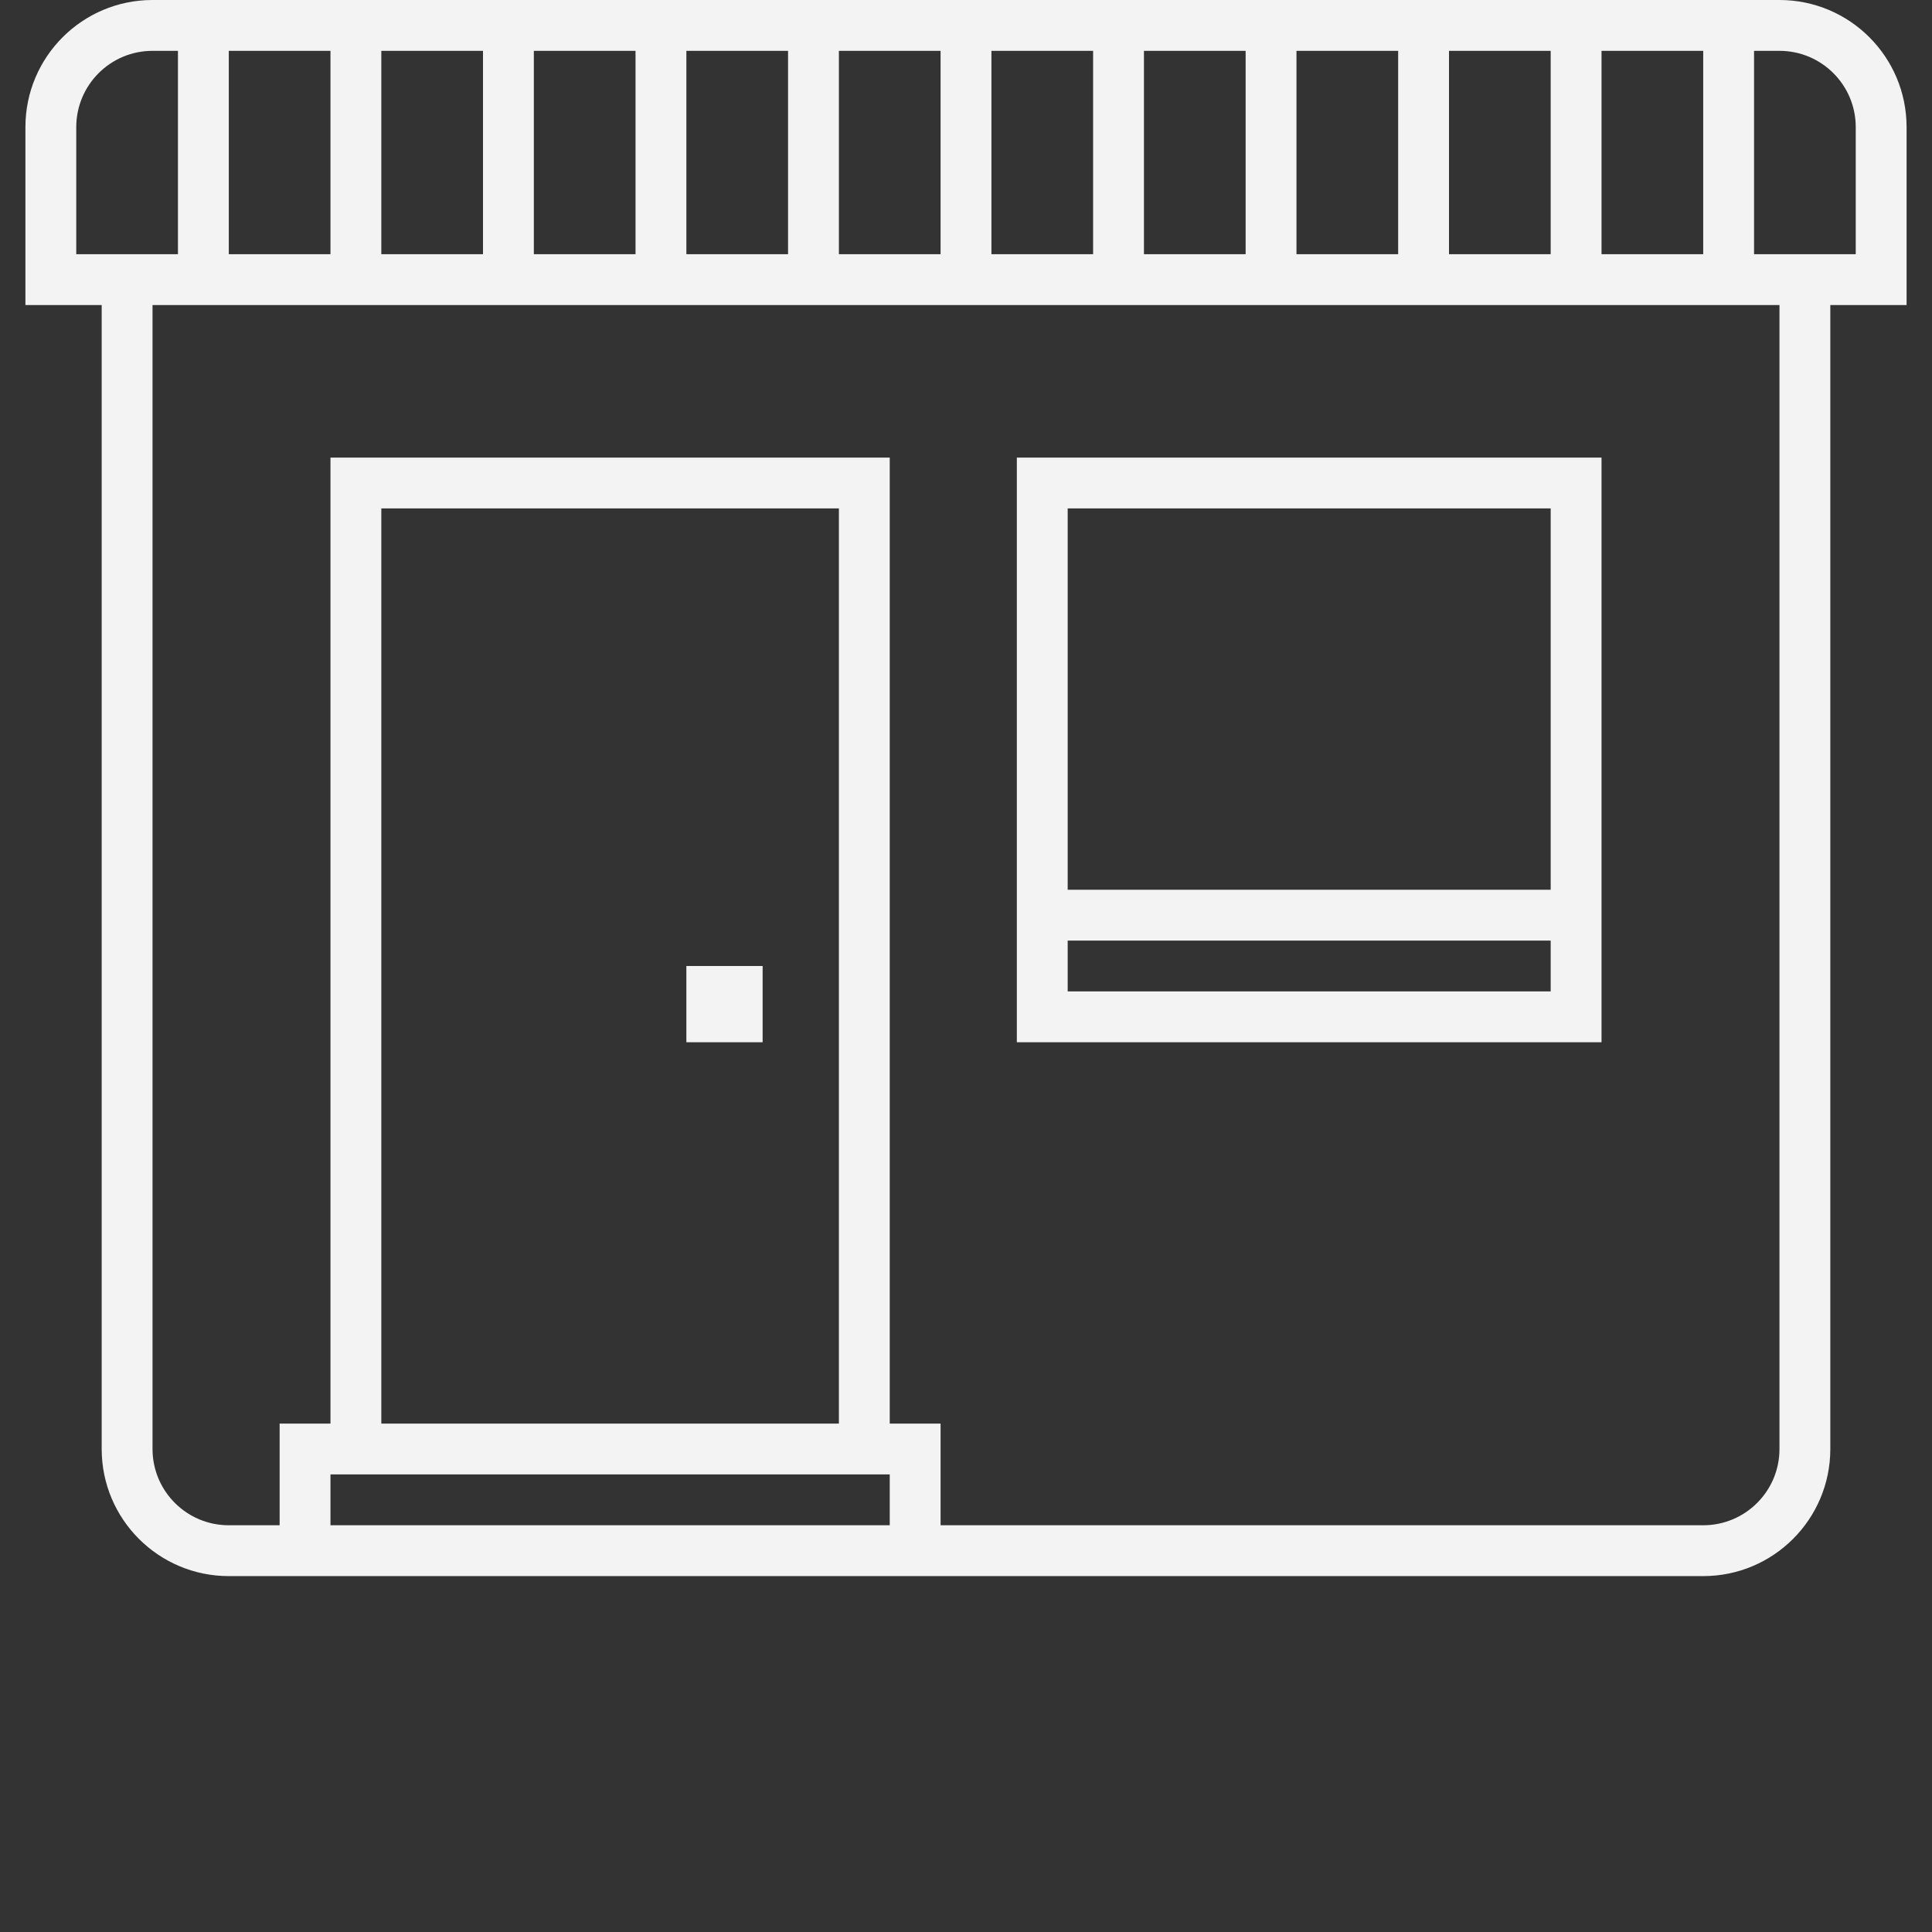 <?xml version="1.0" encoding="UTF-8"?>
<svg width="76px" height="76px" viewBox="0 0 76 76" version="1.1" xmlns="http://www.w3.org/2000/svg" xmlns:xlink="http://www.w3.org/1999/xlink">
    <rect x="0" y="0" width="76" height="76" fill="#333333" stroke="none"/>
    <title>icon/76/service</title>
    <desc>Created with Sketch.</desc>
    <defs></defs>
    <g stroke="none" stroke-width="1" fill="none" fill-rule="evenodd">
        <path d="M75,12 C74.333,12 73.333,12 72,12 L72,57 C72,59.761 69.761,62 67,62 L9,62 C6.239,62 4,59.761 4,57 L4,12 L1,12 L1,5 C1,2.238 3.239,-0 6,-0 L70,-0 C72.761,-0 75,2.238 75,5 C75,7.333 75,9.667 75,12 Z M6,12 L6,57 C6,58.657 7.343,60 9,60 L11,60 L11,56 L13,56 L13,18 L35,18 L35,56 L37,56 L37,60 L67,60 C68.657,60 70,58.657 70,57 L70,12 L6,12 Z M6,2 C4.343,2 3,3.343 3,5 L3,10 L7,10 L7,2 L6,2 Z M70,2 L69,2 L69,10 L73,10 L73,5 C73,3.343 71.657,2 70,2 Z M9,2 L9,10 L13,10 L13,2 L9,2 Z M15,2 L15,10 L19,10 L19,2 L15,2 Z M21,2 L21,10 L25,10 L25,2 L21,2 Z M27,2 L27,10 L31,10 L31,2 L27,2 Z M33,2 L33,10 L37,10 L37,2 L33,2 Z M39,2 L39,10 L43,10 L43,2 L39,2 Z M45,2 L45,10 L49,10 L49,2 L45,2 Z M51,2 L51,10 L55,10 L55,2 L51,2 Z M57,2 L57,10 L61,10 L61,2 L57,2 Z M63,2 L63,10 L67,10 L67,2 L63,2 Z M13,58 L13,60 L35,60 L35,58 L13,58 Z M15,20 L15,56 L33,56 L33,20 L15,20 Z M27,38 L30,38 L30,41 L27,41 L27,38 Z M40,18 L63,18 L63,41 L40,41 L40,18 Z M42,20 L42,35 L61,35 L61,20 L42,20 Z M42,37 L42,39 L61,39 L61,37 L42,37 Z" fill="#F3F3F3"></path>
    </g>
</svg>